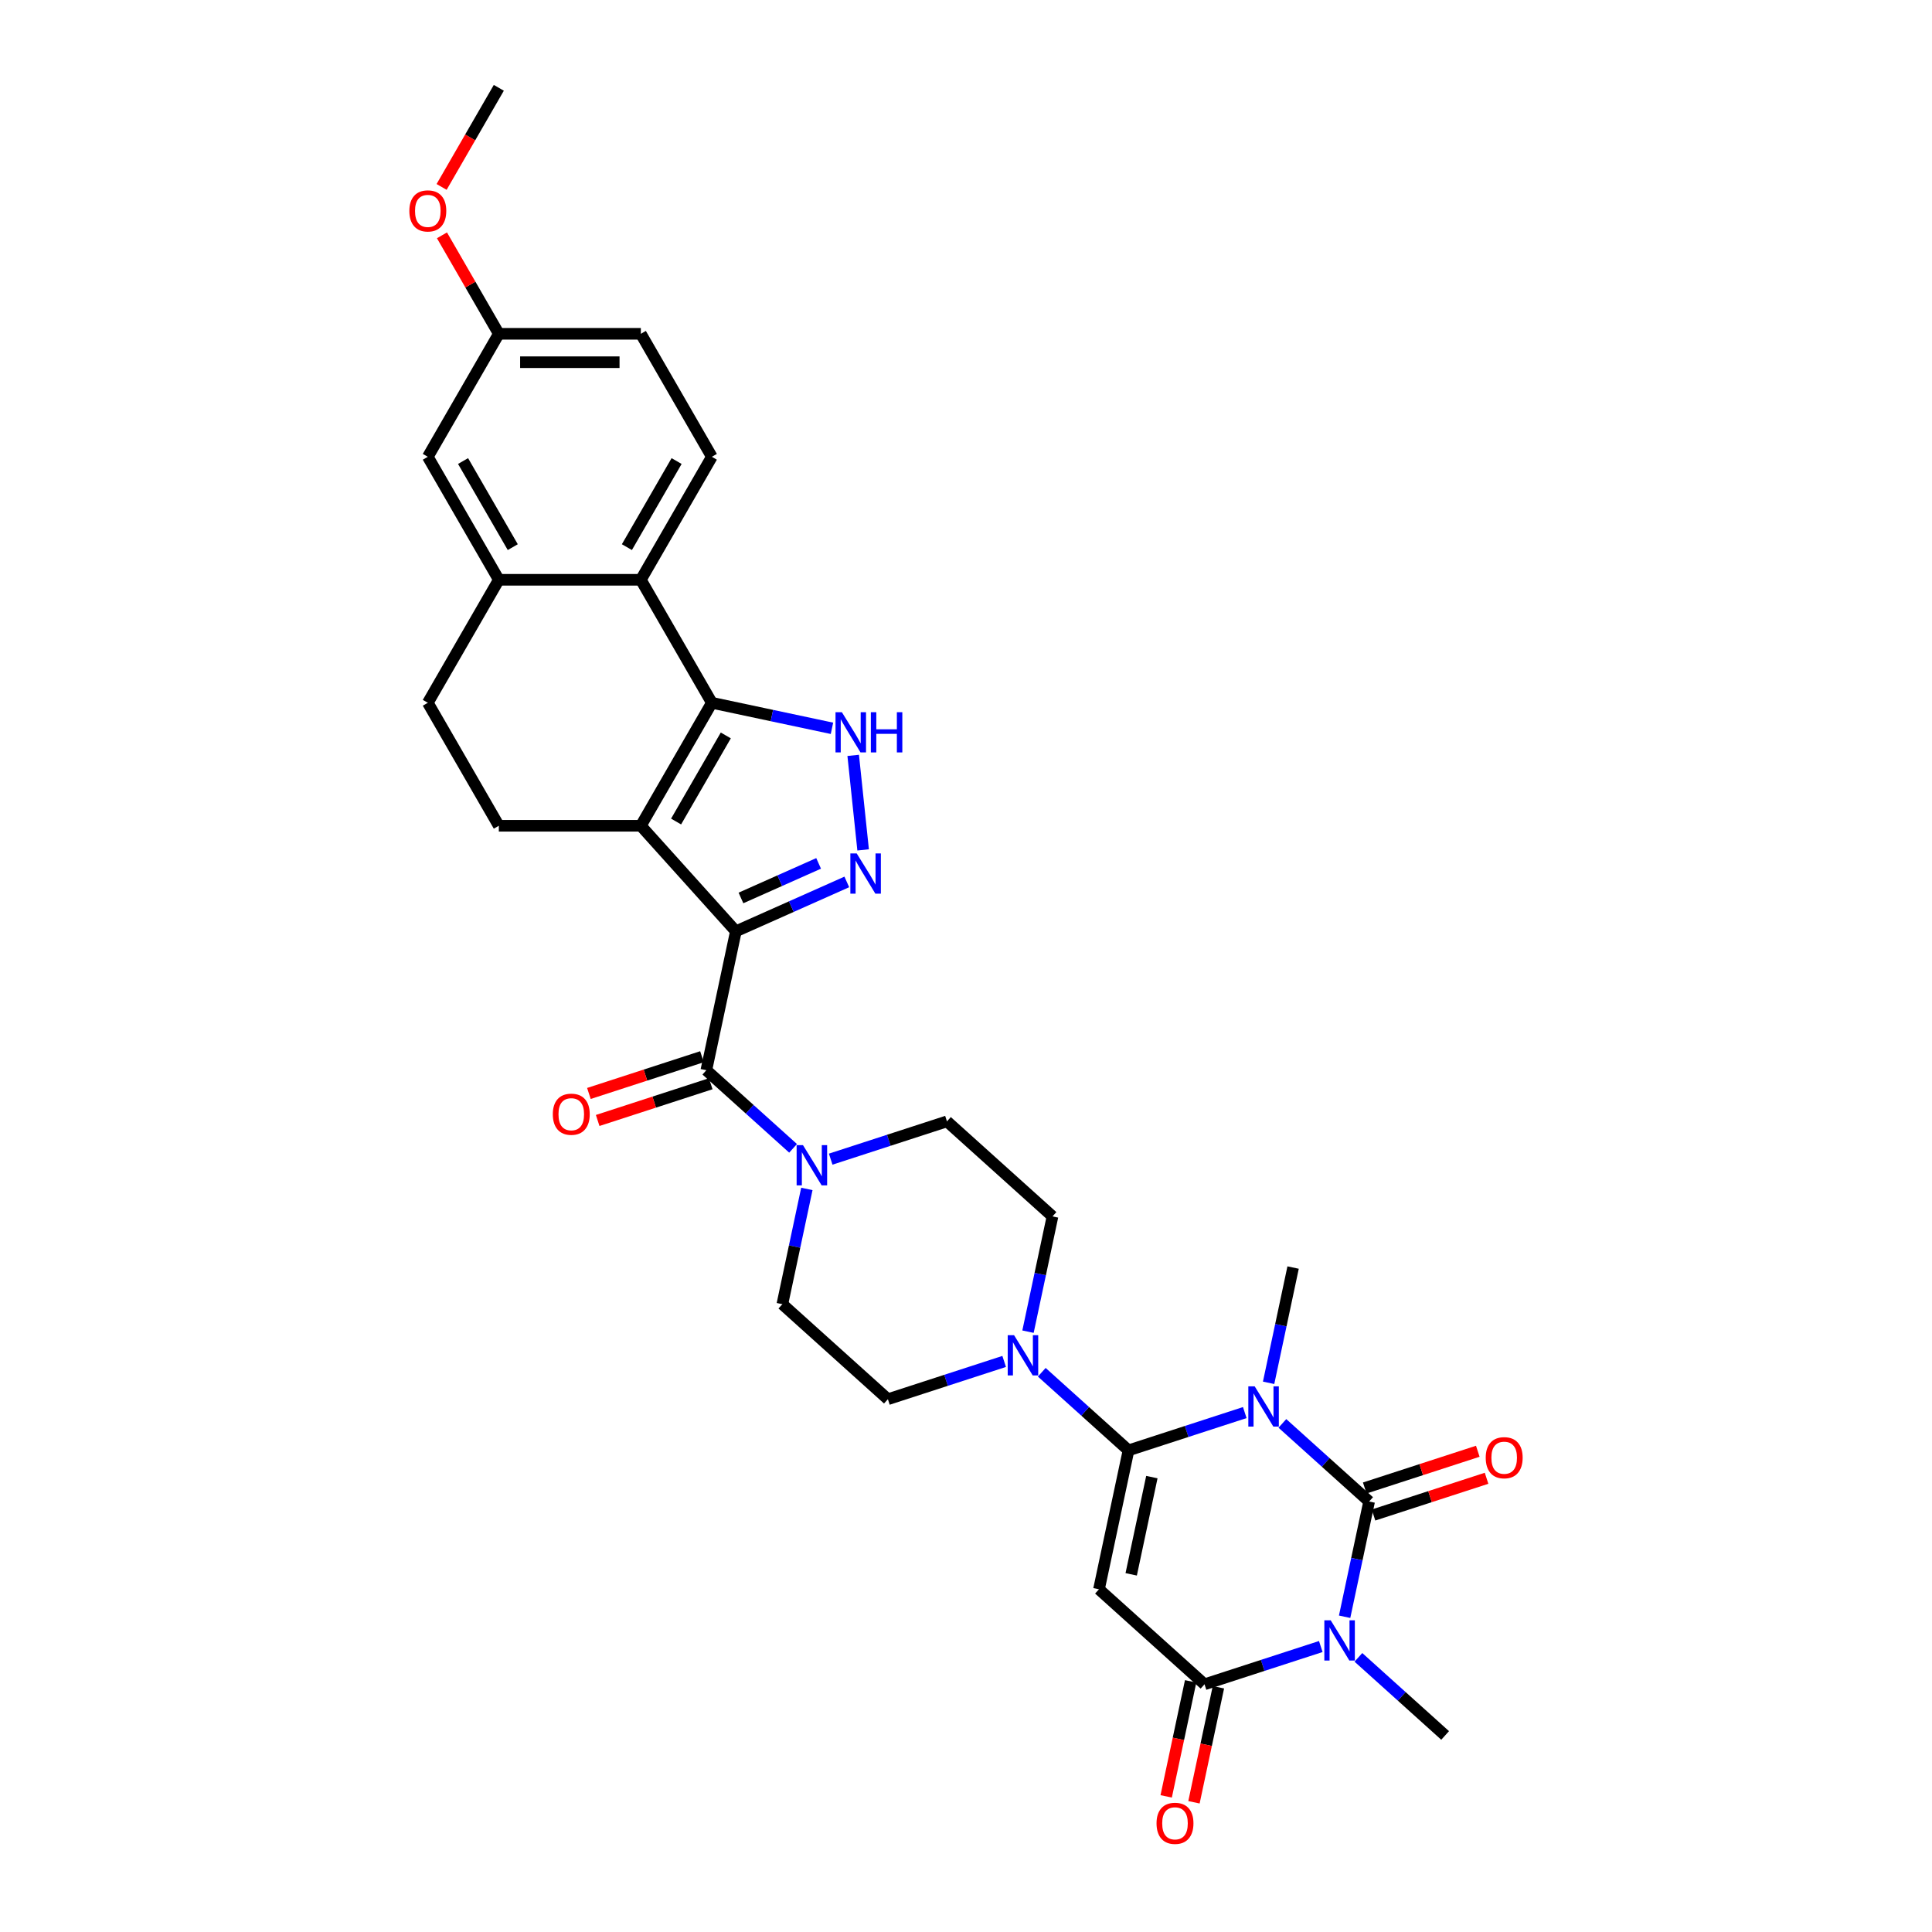 <?xml version='1.0' encoding='iso-8859-1'?>
<svg version='1.1' baseProfile='full'
              xmlns='http://www.w3.org/2000/svg'
                      xmlns:rdkit='http://www.rdkit.org/xml'
                      xmlns:xlink='http://www.w3.org/1999/xlink'
                  xml:space='preserve'
width='1000px' height='1000px' viewBox='0 0 1000 1000'>
<!-- END OF HEADER -->
<rect style='opacity:1.0;fill:#FFFFFF;stroke:none' width='1000' height='1000' x='0' y='0'> </rect>
<path class='bond-0' d='M 663.759,736.749 L 686.207,756.962' style='fill:none;fill-rule:evenodd;stroke:#0000FF;stroke-width:6px;stroke-linecap:butt;stroke-linejoin:miter;stroke-opacity:1' />
<path class='bond-0' d='M 686.207,756.962 L 708.654,777.174' style='fill:none;fill-rule:evenodd;stroke:#000000;stroke-width:6px;stroke-linecap:butt;stroke-linejoin:miter;stroke-opacity:1' />
<path class='bond-1' d='M 644.294,731.149 L 614.204,740.925' style='fill:none;fill-rule:evenodd;stroke:#0000FF;stroke-width:6px;stroke-linecap:butt;stroke-linejoin:miter;stroke-opacity:1' />
<path class='bond-1' d='M 614.204,740.925 L 584.115,750.702' style='fill:none;fill-rule:evenodd;stroke:#000000;stroke-width:6px;stroke-linecap:butt;stroke-linejoin:miter;stroke-opacity:1' />
<path class='bond-26' d='M 656.629,715.739 L 662.97,685.911' style='fill:none;fill-rule:evenodd;stroke:#0000FF;stroke-width:6px;stroke-linecap:butt;stroke-linejoin:miter;stroke-opacity:1' />
<path class='bond-26' d='M 662.97,685.911 L 669.31,656.083' style='fill:none;fill-rule:evenodd;stroke:#000000;stroke-width:6px;stroke-linecap:butt;stroke-linejoin:miter;stroke-opacity:1' />
<path class='bond-3' d='M 708.654,777.174 L 702.314,807.002' style='fill:none;fill-rule:evenodd;stroke:#000000;stroke-width:6px;stroke-linecap:butt;stroke-linejoin:miter;stroke-opacity:1' />
<path class='bond-3' d='M 702.314,807.002 L 695.974,836.83' style='fill:none;fill-rule:evenodd;stroke:#0000FF;stroke-width:6px;stroke-linecap:butt;stroke-linejoin:miter;stroke-opacity:1' />
<path class='bond-16' d='M 710.926,784.165 L 740.185,774.658' style='fill:none;fill-rule:evenodd;stroke:#000000;stroke-width:6px;stroke-linecap:butt;stroke-linejoin:miter;stroke-opacity:1' />
<path class='bond-16' d='M 740.185,774.658 L 769.444,765.151' style='fill:none;fill-rule:evenodd;stroke:#FF0000;stroke-width:6px;stroke-linecap:butt;stroke-linejoin:miter;stroke-opacity:1' />
<path class='bond-16' d='M 706.383,770.182 L 735.642,760.676' style='fill:none;fill-rule:evenodd;stroke:#000000;stroke-width:6px;stroke-linecap:butt;stroke-linejoin:miter;stroke-opacity:1' />
<path class='bond-16' d='M 735.642,760.676 L 764.901,751.169' style='fill:none;fill-rule:evenodd;stroke:#FF0000;stroke-width:6px;stroke-linecap:butt;stroke-linejoin:miter;stroke-opacity:1' />
<path class='bond-5' d='M 584.115,750.702 L 568.831,822.605' style='fill:none;fill-rule:evenodd;stroke:#000000;stroke-width:6px;stroke-linecap:butt;stroke-linejoin:miter;stroke-opacity:1' />
<path class='bond-5' d='M 596.203,764.544 L 585.504,814.876' style='fill:none;fill-rule:evenodd;stroke:#000000;stroke-width:6px;stroke-linecap:butt;stroke-linejoin:miter;stroke-opacity:1' />
<path class='bond-11' d='M 584.115,750.702 L 561.667,730.49' style='fill:none;fill-rule:evenodd;stroke:#000000;stroke-width:6px;stroke-linecap:butt;stroke-linejoin:miter;stroke-opacity:1' />
<path class='bond-11' d='M 561.667,730.49 L 539.219,710.278' style='fill:none;fill-rule:evenodd;stroke:#0000FF;stroke-width:6px;stroke-linecap:butt;stroke-linejoin:miter;stroke-opacity:1' />
<path class='bond-2' d='M 380.885,482.049 L 365.602,553.952' style='fill:none;fill-rule:evenodd;stroke:#000000;stroke-width:6px;stroke-linecap:butt;stroke-linejoin:miter;stroke-opacity:1' />
<path class='bond-4' d='M 380.885,482.049 L 331.698,427.421' style='fill:none;fill-rule:evenodd;stroke:#000000;stroke-width:6px;stroke-linecap:butt;stroke-linejoin:miter;stroke-opacity:1' />
<path class='bond-7' d='M 380.885,482.049 L 409.596,469.266' style='fill:none;fill-rule:evenodd;stroke:#000000;stroke-width:6px;stroke-linecap:butt;stroke-linejoin:miter;stroke-opacity:1' />
<path class='bond-7' d='M 409.596,469.266 L 438.307,456.483' style='fill:none;fill-rule:evenodd;stroke:#0000FF;stroke-width:6px;stroke-linecap:butt;stroke-linejoin:miter;stroke-opacity:1' />
<path class='bond-7' d='M 383.519,464.783 L 403.616,455.835' style='fill:none;fill-rule:evenodd;stroke:#000000;stroke-width:6px;stroke-linecap:butt;stroke-linejoin:miter;stroke-opacity:1' />
<path class='bond-7' d='M 403.616,455.835 L 423.714,446.887' style='fill:none;fill-rule:evenodd;stroke:#0000FF;stroke-width:6px;stroke-linecap:butt;stroke-linejoin:miter;stroke-opacity:1' />
<path class='bond-27' d='M 703.104,857.84 L 725.551,878.052' style='fill:none;fill-rule:evenodd;stroke:#0000FF;stroke-width:6px;stroke-linecap:butt;stroke-linejoin:miter;stroke-opacity:1' />
<path class='bond-27' d='M 725.551,878.052 L 747.999,898.264' style='fill:none;fill-rule:evenodd;stroke:#000000;stroke-width:6px;stroke-linecap:butt;stroke-linejoin:miter;stroke-opacity:1' />
<path class='bond-32' d='M 683.638,852.239 L 653.549,862.016' style='fill:none;fill-rule:evenodd;stroke:#0000FF;stroke-width:6px;stroke-linecap:butt;stroke-linejoin:miter;stroke-opacity:1' />
<path class='bond-32' d='M 653.549,862.016 L 623.459,871.792' style='fill:none;fill-rule:evenodd;stroke:#000000;stroke-width:6px;stroke-linecap:butt;stroke-linejoin:miter;stroke-opacity:1' />
<path class='bond-6' d='M 331.698,427.421 L 368.453,363.76' style='fill:none;fill-rule:evenodd;stroke:#000000;stroke-width:6px;stroke-linecap:butt;stroke-linejoin:miter;stroke-opacity:1' />
<path class='bond-6' d='M 349.943,425.223 L 375.672,380.66' style='fill:none;fill-rule:evenodd;stroke:#000000;stroke-width:6px;stroke-linecap:butt;stroke-linejoin:miter;stroke-opacity:1' />
<path class='bond-15' d='M 331.698,427.421 L 258.189,427.421' style='fill:none;fill-rule:evenodd;stroke:#000000;stroke-width:6px;stroke-linecap:butt;stroke-linejoin:miter;stroke-opacity:1' />
<path class='bond-8' d='M 568.831,822.605 L 623.459,871.792' style='fill:none;fill-rule:evenodd;stroke:#000000;stroke-width:6px;stroke-linecap:butt;stroke-linejoin:miter;stroke-opacity:1' />
<path class='bond-12' d='M 368.453,363.76 L 331.698,300.099' style='fill:none;fill-rule:evenodd;stroke:#000000;stroke-width:6px;stroke-linecap:butt;stroke-linejoin:miter;stroke-opacity:1' />
<path class='bond-34' d='M 368.453,363.76 L 399.538,370.367' style='fill:none;fill-rule:evenodd;stroke:#000000;stroke-width:6px;stroke-linecap:butt;stroke-linejoin:miter;stroke-opacity:1' />
<path class='bond-34' d='M 399.538,370.367 L 430.623,376.975' style='fill:none;fill-rule:evenodd;stroke:#0000FF;stroke-width:6px;stroke-linecap:butt;stroke-linejoin:miter;stroke-opacity:1' />
<path class='bond-9' d='M 446.753,439.903 L 441.611,390.982' style='fill:none;fill-rule:evenodd;stroke:#0000FF;stroke-width:6px;stroke-linecap:butt;stroke-linejoin:miter;stroke-opacity:1' />
<path class='bond-18' d='M 616.269,870.264 L 609.941,900.033' style='fill:none;fill-rule:evenodd;stroke:#000000;stroke-width:6px;stroke-linecap:butt;stroke-linejoin:miter;stroke-opacity:1' />
<path class='bond-18' d='M 609.941,900.033 L 603.614,929.803' style='fill:none;fill-rule:evenodd;stroke:#FF0000;stroke-width:6px;stroke-linecap:butt;stroke-linejoin:miter;stroke-opacity:1' />
<path class='bond-18' d='M 630.65,873.321 L 624.322,903.09' style='fill:none;fill-rule:evenodd;stroke:#000000;stroke-width:6px;stroke-linecap:butt;stroke-linejoin:miter;stroke-opacity:1' />
<path class='bond-18' d='M 624.322,903.09 L 617.994,932.86' style='fill:none;fill-rule:evenodd;stroke:#FF0000;stroke-width:6px;stroke-linecap:butt;stroke-linejoin:miter;stroke-opacity:1' />
<path class='bond-10' d='M 365.602,553.952 L 388.05,574.164' style='fill:none;fill-rule:evenodd;stroke:#000000;stroke-width:6px;stroke-linecap:butt;stroke-linejoin:miter;stroke-opacity:1' />
<path class='bond-10' d='M 388.05,574.164 L 410.498,594.376' style='fill:none;fill-rule:evenodd;stroke:#0000FF;stroke-width:6px;stroke-linecap:butt;stroke-linejoin:miter;stroke-opacity:1' />
<path class='bond-19' d='M 363.33,546.961 L 334.072,556.468' style='fill:none;fill-rule:evenodd;stroke:#000000;stroke-width:6px;stroke-linecap:butt;stroke-linejoin:miter;stroke-opacity:1' />
<path class='bond-19' d='M 334.072,556.468 L 304.813,565.975' style='fill:none;fill-rule:evenodd;stroke:#FF0000;stroke-width:6px;stroke-linecap:butt;stroke-linejoin:miter;stroke-opacity:1' />
<path class='bond-19' d='M 367.874,560.943 L 338.615,570.45' style='fill:none;fill-rule:evenodd;stroke:#000000;stroke-width:6px;stroke-linecap:butt;stroke-linejoin:miter;stroke-opacity:1' />
<path class='bond-19' d='M 338.615,570.45 L 309.356,579.957' style='fill:none;fill-rule:evenodd;stroke:#FF0000;stroke-width:6px;stroke-linecap:butt;stroke-linejoin:miter;stroke-opacity:1' />
<path class='bond-20' d='M 532.09,689.268 L 538.43,659.44' style='fill:none;fill-rule:evenodd;stroke:#0000FF;stroke-width:6px;stroke-linecap:butt;stroke-linejoin:miter;stroke-opacity:1' />
<path class='bond-20' d='M 538.43,659.44 L 544.77,629.611' style='fill:none;fill-rule:evenodd;stroke:#000000;stroke-width:6px;stroke-linecap:butt;stroke-linejoin:miter;stroke-opacity:1' />
<path class='bond-21' d='M 519.754,704.677 L 489.664,714.453' style='fill:none;fill-rule:evenodd;stroke:#0000FF;stroke-width:6px;stroke-linecap:butt;stroke-linejoin:miter;stroke-opacity:1' />
<path class='bond-21' d='M 489.664,714.453 L 459.575,724.23' style='fill:none;fill-rule:evenodd;stroke:#000000;stroke-width:6px;stroke-linecap:butt;stroke-linejoin:miter;stroke-opacity:1' />
<path class='bond-17' d='M 331.698,300.099 L 368.453,236.438' style='fill:none;fill-rule:evenodd;stroke:#000000;stroke-width:6px;stroke-linecap:butt;stroke-linejoin:miter;stroke-opacity:1' />
<path class='bond-17' d='M 324.479,283.199 L 350.207,238.636' style='fill:none;fill-rule:evenodd;stroke:#000000;stroke-width:6px;stroke-linecap:butt;stroke-linejoin:miter;stroke-opacity:1' />
<path class='bond-35' d='M 331.698,300.099 L 258.189,300.099' style='fill:none;fill-rule:evenodd;stroke:#000000;stroke-width:6px;stroke-linecap:butt;stroke-linejoin:miter;stroke-opacity:1' />
<path class='bond-13' d='M 417.627,615.386 L 411.287,645.214' style='fill:none;fill-rule:evenodd;stroke:#0000FF;stroke-width:6px;stroke-linecap:butt;stroke-linejoin:miter;stroke-opacity:1' />
<path class='bond-13' d='M 411.287,645.214 L 404.947,675.043' style='fill:none;fill-rule:evenodd;stroke:#000000;stroke-width:6px;stroke-linecap:butt;stroke-linejoin:miter;stroke-opacity:1' />
<path class='bond-33' d='M 429.963,599.977 L 460.052,590.201' style='fill:none;fill-rule:evenodd;stroke:#0000FF;stroke-width:6px;stroke-linecap:butt;stroke-linejoin:miter;stroke-opacity:1' />
<path class='bond-33' d='M 460.052,590.201 L 490.142,580.424' style='fill:none;fill-rule:evenodd;stroke:#000000;stroke-width:6px;stroke-linecap:butt;stroke-linejoin:miter;stroke-opacity:1' />
<path class='bond-14' d='M 258.189,300.099 L 221.434,363.76' style='fill:none;fill-rule:evenodd;stroke:#000000;stroke-width:6px;stroke-linecap:butt;stroke-linejoin:miter;stroke-opacity:1' />
<path class='bond-25' d='M 258.189,300.099 L 221.434,236.438' style='fill:none;fill-rule:evenodd;stroke:#000000;stroke-width:6px;stroke-linecap:butt;stroke-linejoin:miter;stroke-opacity:1' />
<path class='bond-25' d='M 265.408,283.199 L 239.679,238.636' style='fill:none;fill-rule:evenodd;stroke:#000000;stroke-width:6px;stroke-linecap:butt;stroke-linejoin:miter;stroke-opacity:1' />
<path class='bond-22' d='M 258.189,427.421 L 221.434,363.76' style='fill:none;fill-rule:evenodd;stroke:#000000;stroke-width:6px;stroke-linecap:butt;stroke-linejoin:miter;stroke-opacity:1' />
<path class='bond-29' d='M 368.453,236.438 L 331.698,172.777' style='fill:none;fill-rule:evenodd;stroke:#000000;stroke-width:6px;stroke-linecap:butt;stroke-linejoin:miter;stroke-opacity:1' />
<path class='bond-23' d='M 544.77,629.611 L 490.142,580.424' style='fill:none;fill-rule:evenodd;stroke:#000000;stroke-width:6px;stroke-linecap:butt;stroke-linejoin:miter;stroke-opacity:1' />
<path class='bond-24' d='M 459.575,724.23 L 404.947,675.043' style='fill:none;fill-rule:evenodd;stroke:#000000;stroke-width:6px;stroke-linecap:butt;stroke-linejoin:miter;stroke-opacity:1' />
<path class='bond-28' d='M 221.434,236.438 L 258.189,172.777' style='fill:none;fill-rule:evenodd;stroke:#000000;stroke-width:6px;stroke-linecap:butt;stroke-linejoin:miter;stroke-opacity:1' />
<path class='bond-30' d='M 258.189,172.777 L 243.474,147.29' style='fill:none;fill-rule:evenodd;stroke:#000000;stroke-width:6px;stroke-linecap:butt;stroke-linejoin:miter;stroke-opacity:1' />
<path class='bond-30' d='M 243.474,147.29 L 228.759,121.803' style='fill:none;fill-rule:evenodd;stroke:#FF0000;stroke-width:6px;stroke-linecap:butt;stroke-linejoin:miter;stroke-opacity:1' />
<path class='bond-36' d='M 258.189,172.777 L 331.698,172.777' style='fill:none;fill-rule:evenodd;stroke:#000000;stroke-width:6px;stroke-linecap:butt;stroke-linejoin:miter;stroke-opacity:1' />
<path class='bond-36' d='M 269.215,187.479 L 320.672,187.479' style='fill:none;fill-rule:evenodd;stroke:#000000;stroke-width:6px;stroke-linecap:butt;stroke-linejoin:miter;stroke-opacity:1' />
<path class='bond-31' d='M 228.572,96.751 L 243.38,71.103' style='fill:none;fill-rule:evenodd;stroke:#FF0000;stroke-width:6px;stroke-linecap:butt;stroke-linejoin:miter;stroke-opacity:1' />
<path class='bond-31' d='M 243.38,71.103 L 258.189,45.455' style='fill:none;fill-rule:evenodd;stroke:#000000;stroke-width:6px;stroke-linecap:butt;stroke-linejoin:miter;stroke-opacity:1' />
<path  class='atom-0' d='M 649.425 717.577
L 656.246 728.604
Q 656.923 729.692, 658.011 731.662
Q 659.098 733.632, 659.157 733.749
L 659.157 717.577
L 661.921 717.577
L 661.921 738.395
L 659.069 738.395
L 651.748 726.34
Q 650.895 724.928, 649.983 723.311
Q 649.101 721.694, 648.837 721.194
L 648.837 738.395
L 646.131 738.395
L 646.131 717.577
L 649.425 717.577
' fill='#0000FF'/>
<path  class='atom-4' d='M 688.769 838.668
L 695.591 849.694
Q 696.267 850.782, 697.355 852.752
Q 698.443 854.722, 698.502 854.84
L 698.502 838.668
L 701.266 838.668
L 701.266 859.486
L 698.414 859.486
L 691.092 847.43
Q 690.24 846.019, 689.328 844.401
Q 688.446 842.784, 688.181 842.284
L 688.181 859.486
L 685.476 859.486
L 685.476 838.668
L 688.769 838.668
' fill='#0000FF'/>
<path  class='atom-8' d='M 443.438 441.741
L 450.26 452.768
Q 450.936 453.855, 452.024 455.826
Q 453.112 457.796, 453.171 457.913
L 453.171 441.741
L 455.935 441.741
L 455.935 462.559
L 453.082 462.559
L 445.761 450.503
Q 444.908 449.092, 443.997 447.475
Q 443.115 445.858, 442.85 445.358
L 442.85 462.559
L 440.145 462.559
L 440.145 441.741
L 443.438 441.741
' fill='#0000FF'/>
<path  class='atom-10' d='M 435.754 368.634
L 442.576 379.661
Q 443.252 380.749, 444.34 382.719
Q 445.428 384.689, 445.487 384.806
L 445.487 368.634
L 448.251 368.634
L 448.251 389.452
L 445.399 389.452
L 438.077 377.397
Q 437.224 375.985, 436.313 374.368
Q 435.431 372.751, 435.166 372.251
L 435.166 389.452
L 432.461 389.452
L 432.461 368.634
L 435.754 368.634
' fill='#0000FF'/>
<path  class='atom-10' d='M 450.75 368.634
L 453.573 368.634
L 453.573 377.485
L 464.217 377.485
L 464.217 368.634
L 467.04 368.634
L 467.04 389.452
L 464.217 389.452
L 464.217 379.837
L 453.573 379.837
L 453.573 389.452
L 450.75 389.452
L 450.75 368.634
' fill='#0000FF'/>
<path  class='atom-12' d='M 524.885 691.105
L 531.706 702.132
Q 532.383 703.22, 533.471 705.19
Q 534.559 707.16, 534.617 707.278
L 534.617 691.105
L 537.381 691.105
L 537.381 711.923
L 534.529 711.923
L 527.208 699.868
Q 526.355 698.456, 525.443 696.839
Q 524.561 695.222, 524.297 694.722
L 524.297 711.923
L 521.592 711.923
L 521.592 691.105
L 524.885 691.105
' fill='#0000FF'/>
<path  class='atom-14' d='M 415.628 592.731
L 422.45 603.757
Q 423.126 604.845, 424.214 606.815
Q 425.302 608.785, 425.361 608.903
L 425.361 592.731
L 428.125 592.731
L 428.125 613.549
L 425.273 613.549
L 417.951 601.493
Q 417.099 600.082, 416.187 598.464
Q 415.305 596.847, 415.04 596.347
L 415.04 613.549
L 412.335 613.549
L 412.335 592.731
L 415.628 592.731
' fill='#0000FF'/>
<path  class='atom-17' d='M 769.01 754.517
Q 769.01 749.518, 771.48 746.725
Q 773.95 743.931, 778.566 743.931
Q 783.183 743.931, 785.652 746.725
Q 788.122 749.518, 788.122 754.517
Q 788.122 759.574, 785.623 762.456
Q 783.124 765.308, 778.566 765.308
Q 773.979 765.308, 771.48 762.456
Q 769.01 759.604, 769.01 754.517
M 778.566 762.956
Q 781.742 762.956, 783.447 760.839
Q 785.182 758.692, 785.182 754.517
Q 785.182 750.43, 783.447 748.371
Q 781.742 746.284, 778.566 746.284
Q 775.391 746.284, 773.656 748.342
Q 771.95 750.4, 771.95 754.517
Q 771.95 758.721, 773.656 760.839
Q 775.391 762.956, 778.566 762.956
' fill='#FF0000'/>
<path  class='atom-19' d='M 598.62 943.754
Q 598.62 938.756, 601.09 935.962
Q 603.56 933.169, 608.176 933.169
Q 612.792 933.169, 615.262 935.962
Q 617.732 938.756, 617.732 943.754
Q 617.732 948.812, 615.233 951.693
Q 612.733 954.545, 608.176 954.545
Q 603.589 954.545, 601.09 951.693
Q 598.62 948.841, 598.62 943.754
M 608.176 952.193
Q 611.352 952.193, 613.057 950.076
Q 614.792 947.93, 614.792 943.754
Q 614.792 939.667, 613.057 937.609
Q 611.352 935.521, 608.176 935.521
Q 605 935.521, 603.265 937.579
Q 601.56 939.638, 601.56 943.754
Q 601.56 947.959, 603.265 950.076
Q 605 952.193, 608.176 952.193
' fill='#FF0000'/>
<path  class='atom-20' d='M 286.134 576.727
Q 286.134 571.728, 288.604 568.935
Q 291.074 566.141, 295.69 566.141
Q 300.307 566.141, 302.777 568.935
Q 305.247 571.728, 305.247 576.727
Q 305.247 581.784, 302.747 584.666
Q 300.248 587.518, 295.69 587.518
Q 291.103 587.518, 288.604 584.666
Q 286.134 581.813, 286.134 576.727
M 295.69 585.166
Q 298.866 585.166, 300.571 583.048
Q 302.306 580.902, 302.306 576.727
Q 302.306 572.639, 300.571 570.581
Q 298.866 568.494, 295.69 568.494
Q 292.515 568.494, 290.78 570.552
Q 289.074 572.61, 289.074 576.727
Q 289.074 580.931, 290.78 583.048
Q 292.515 585.166, 295.69 585.166
' fill='#FF0000'/>
<path  class='atom-31' d='M 211.878 109.174
Q 211.878 104.176, 214.348 101.382
Q 216.817 98.589, 221.434 98.589
Q 226.05 98.589, 228.52 101.382
Q 230.99 104.176, 230.99 109.174
Q 230.99 114.232, 228.491 117.113
Q 225.991 119.966, 221.434 119.966
Q 216.847 119.966, 214.348 117.113
Q 211.878 114.261, 211.878 109.174
M 221.434 117.613
Q 224.609 117.613, 226.315 115.496
Q 228.05 113.35, 228.05 109.174
Q 228.05 105.087, 226.315 103.029
Q 224.609 100.941, 221.434 100.941
Q 218.258 100.941, 216.523 103
Q 214.818 105.058, 214.818 109.174
Q 214.818 113.379, 216.523 115.496
Q 218.258 117.613, 221.434 117.613
' fill='#FF0000'/>
</svg>

